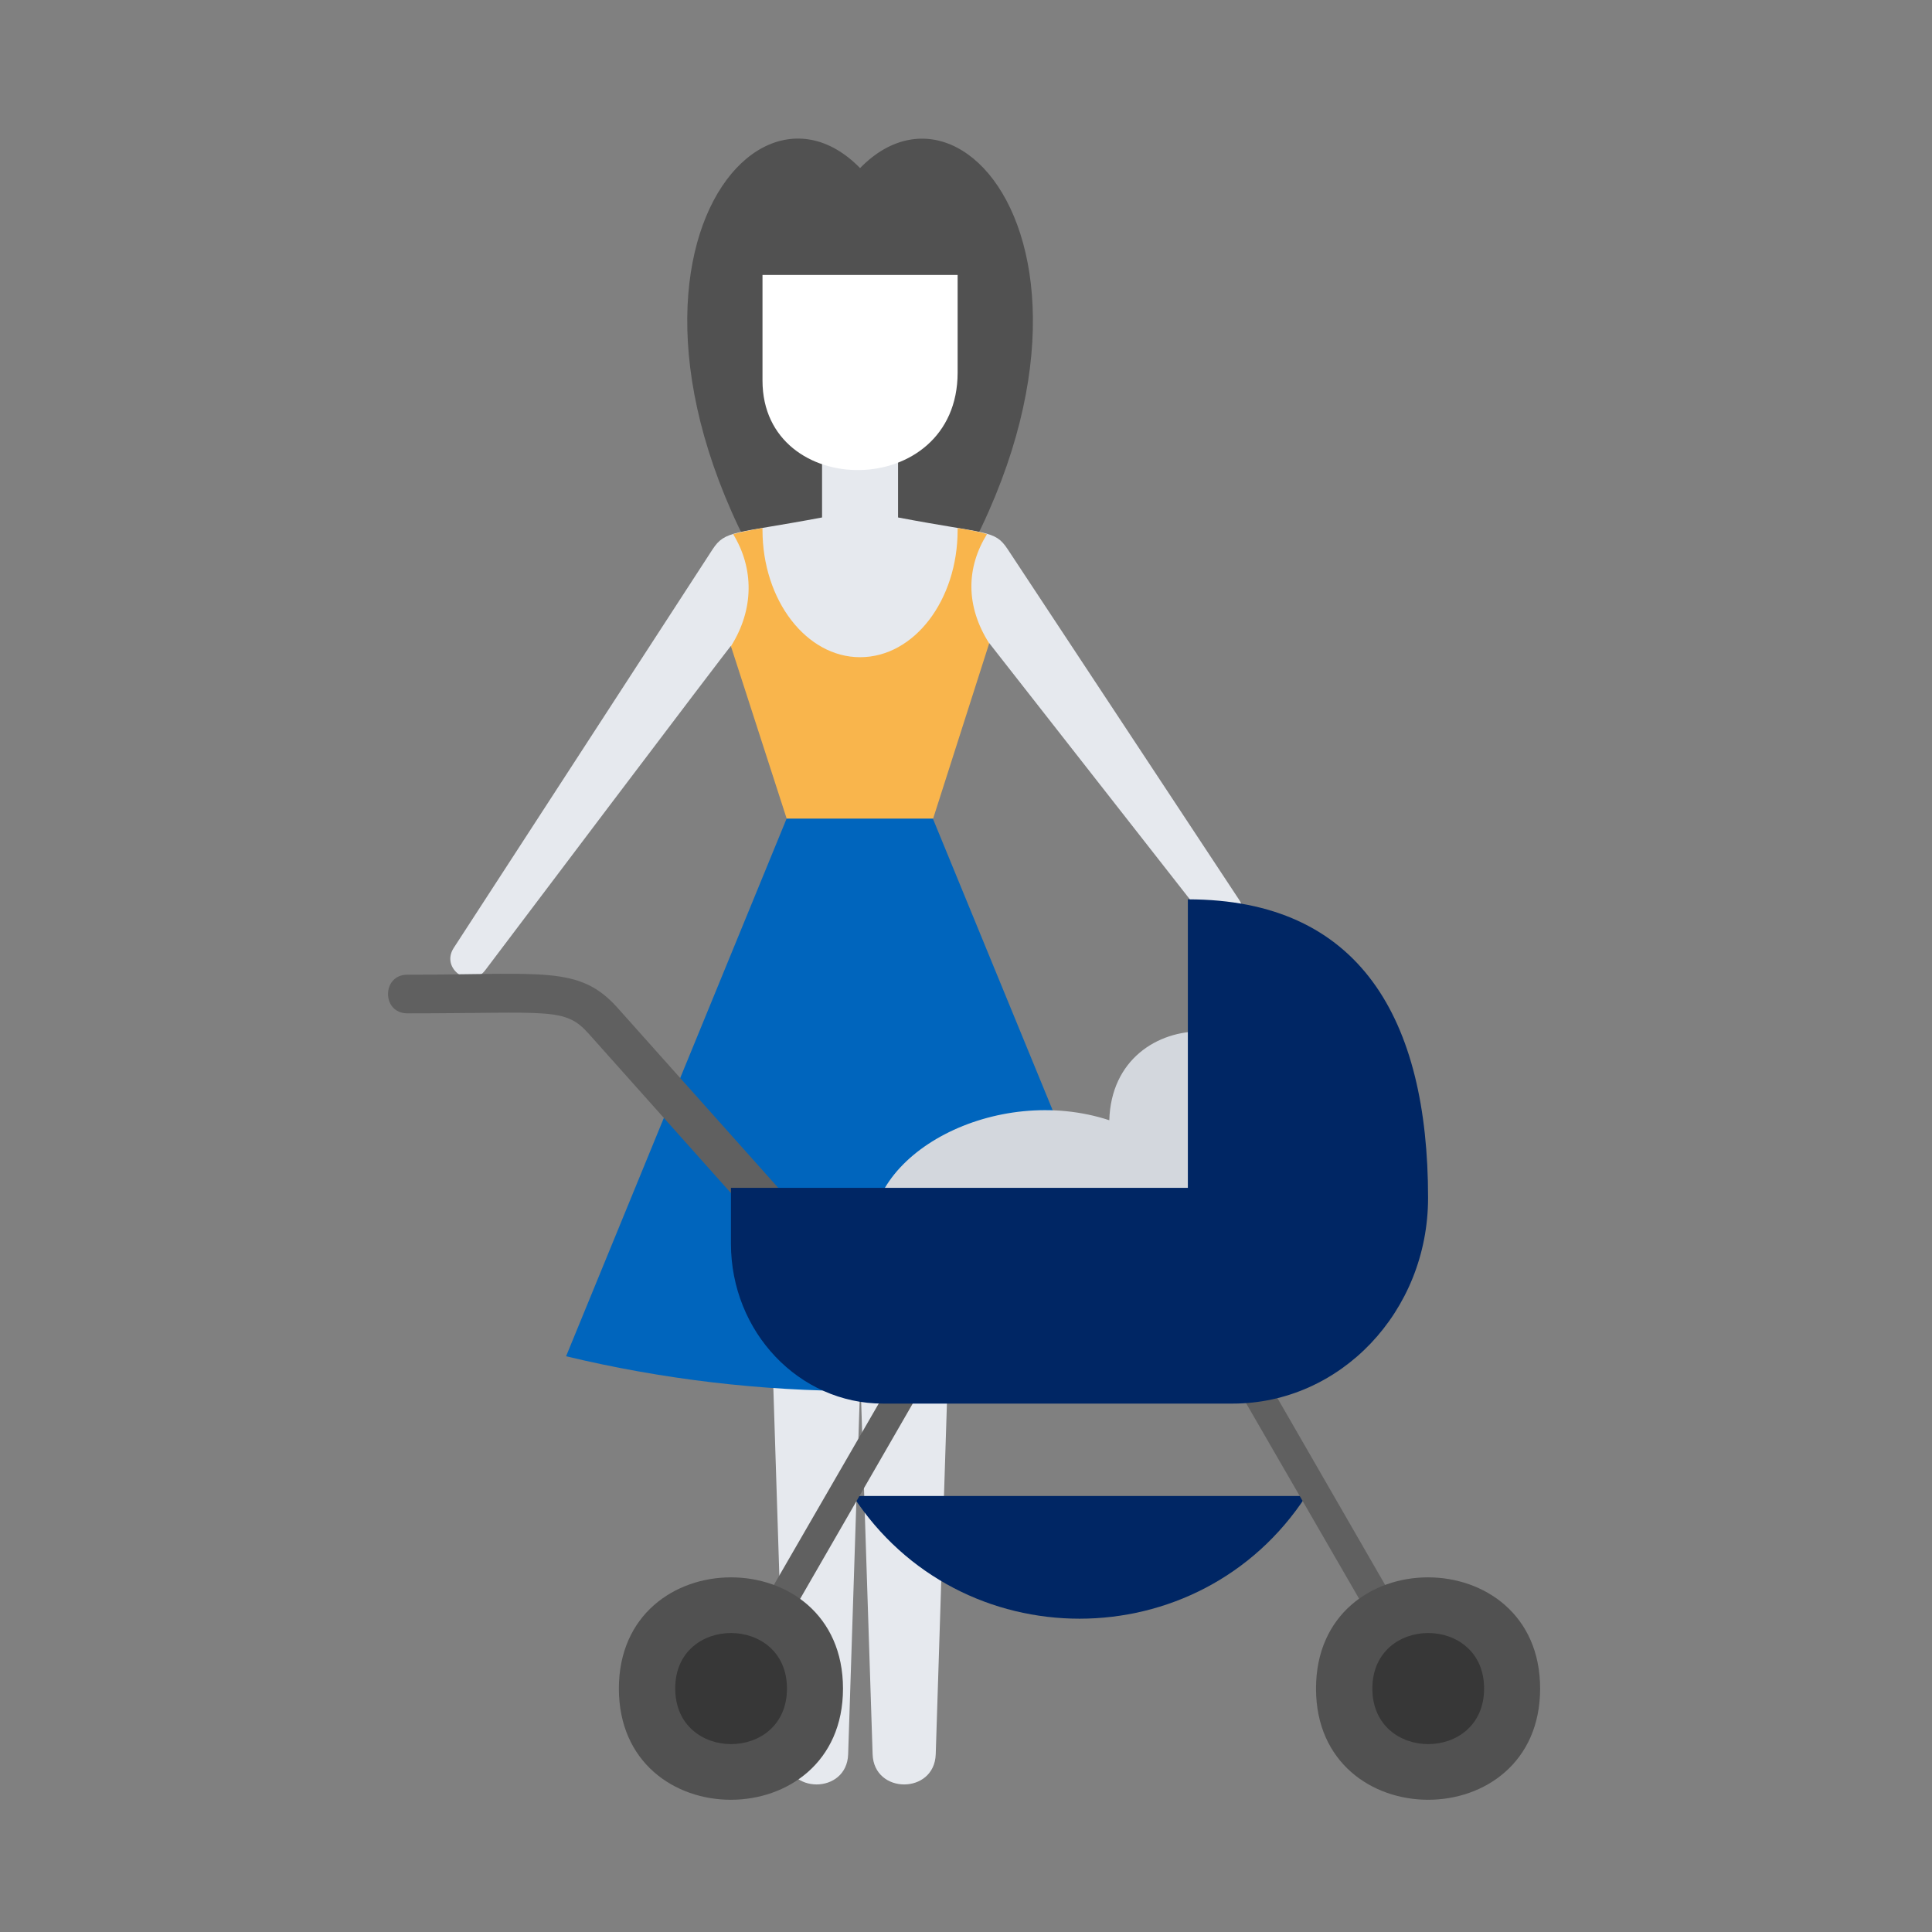 <?xml version="1.0" encoding="utf-8"?>
<!-- Generator: Adobe Illustrator 22.1.0, SVG Export Plug-In . SVG Version: 6.00 Build 0)  -->
<svg version="1.1" id="Layer_1" xmlns="http://www.w3.org/2000/svg" xmlns:xlink="http://www.w3.org/1999/xlink" x="0px" y="0px"
	 viewBox="0 0 600 600" style="enable-background:new 0 0 600 600;" xml:space="preserve">
<rect x="0" y="0" width="600" height="600" fill="#808080" stroke="none"/>
<style type="text/css">
	.st0{fill:#515151;}
	.st1{fill:#E6E9EE;}
	.st2{fill:#FFFFFF;}
	.st3{fill:#0065BD;}
	.st4{fill:#F9B54C;}
	.st5{fill:#002664;}
	.st6{fill:#606060;}
	.st7{fill:#373737;}
	.st8{fill:#D3D7DD;}
</style>
<g>
	<path class="st0" d="M267.1,52.2c-38.3-39.2-98.7,53.1,0,168.3C365.9,105.2,305.3,13.1,267.1,52.2z"/>
	<path class="st1" d="M384.8,279.4l-71.9-108.9c-4-6-6.1-4.5-34-9.8v-21.3h-23.6v21.3c-27.1,5.1-30.1,3.9-34,9.9l-80.4,123.8
		c-4.2,6.5,5.2,13,9.8,6.9c0.2-0.3,76.3-101.1,76.3-100.7c11.1,21,61.7,21,80.2-0.9l67.8,86.6C379.8,292.4,389,285.7,384.8,279.4z"
		/>
	<path class="st2" d="M297.4,115.7c0,40-60.6,39.9-60.6,2.5V85.4h60.6V115.7z"/>
	<path class="st1" d="M239.6,413.2l4.2,131.6c0.4,12.5,19.2,12.5,19.6,0l3.8-117l3.8,117c0.4,12.5,19.2,12.5,19.6,0l4.2-131.6
		L239.6,413.2L239.6,413.2z"/>
	<path class="st3" d="M358.3,421.2c-60,14.4-122.5,14.4-182.5,0l68.5-167h45.4L358.3,421.2z"/>
	<path class="st4" d="M307.2,199.8l-17.4,54.4h-45.5L227,200.7c7.3-11.6,7.1-24.3,0.7-34.8c2.1-0.6,5-1.2,9.1-1.9v0.6
		c0,21.8,13.6,39.5,30.3,39.5c16.8,0,30.3-17.7,30.3-39.5V164c4.2,0.7,7,1.2,9.1,1.9C300.1,176.3,299.8,188.1,307.2,199.8z"/>
	<path class="st5" d="M264.9,464.6c33.1,50.8,107.6,50.8,140.7,0H264.9z"/>
	<polygon class="st6" points="245.8,501.2 237.8,496.6 277.8,427.4 285.7,432 	"/>
	<path class="st0" d="M261.8,524.4c0,46-69.6,46.1-69.6,0C192.2,478.4,261.8,478.3,261.8,524.4z"/>
	<path class="st7" d="M244.4,524.4c0,23-34.7,23-34.7,0C209.6,501.4,244.4,501.4,244.4,524.4z"/>
	<polygon class="st6" points="424.8,501.2 432.7,496.6 392.8,427.4 384.8,432 	"/>
	<path class="st0" d="M408.7,524.4c0,46,69.6,46.1,69.6,0C478.3,478.4,408.7,478.3,408.7,524.4z"/>
	<path class="st7" d="M426.2,524.4c0,23,34.7,23,34.7,0C460.9,501.4,426.2,501.4,426.2,524.4z"/>
	<path class="st6" d="M235.1,379.6L182.8,321c-7.4-8.3-12.1-6.3-56.3-6.3c-8,0-8-12,0-12c42.2,0,53.4-3,65.3,10.3l52.3,58.6
		C249.4,377.6,240.2,385.4,235.1,379.6z"/>
	<path class="st8" d="M344.5,347.9c-35-11.5-76.7,10.4-73.6,38.2c4.9,45.5,101.3,37,100-8.8c17.6,1.4,30.9-12.5,30.9-28.5
		C401.7,311.6,345.6,310.3,344.5,347.9z"/>
	<path class="st5" d="M368.9,279.3v89.6H227v17.3c0,27.5,21.2,49.7,47.2,49.7h108.6c33.5,0,60.7-28.6,60.7-63.9
		C443.5,316.5,422.4,279.3,368.9,279.3z"/>
</g>
</svg>
